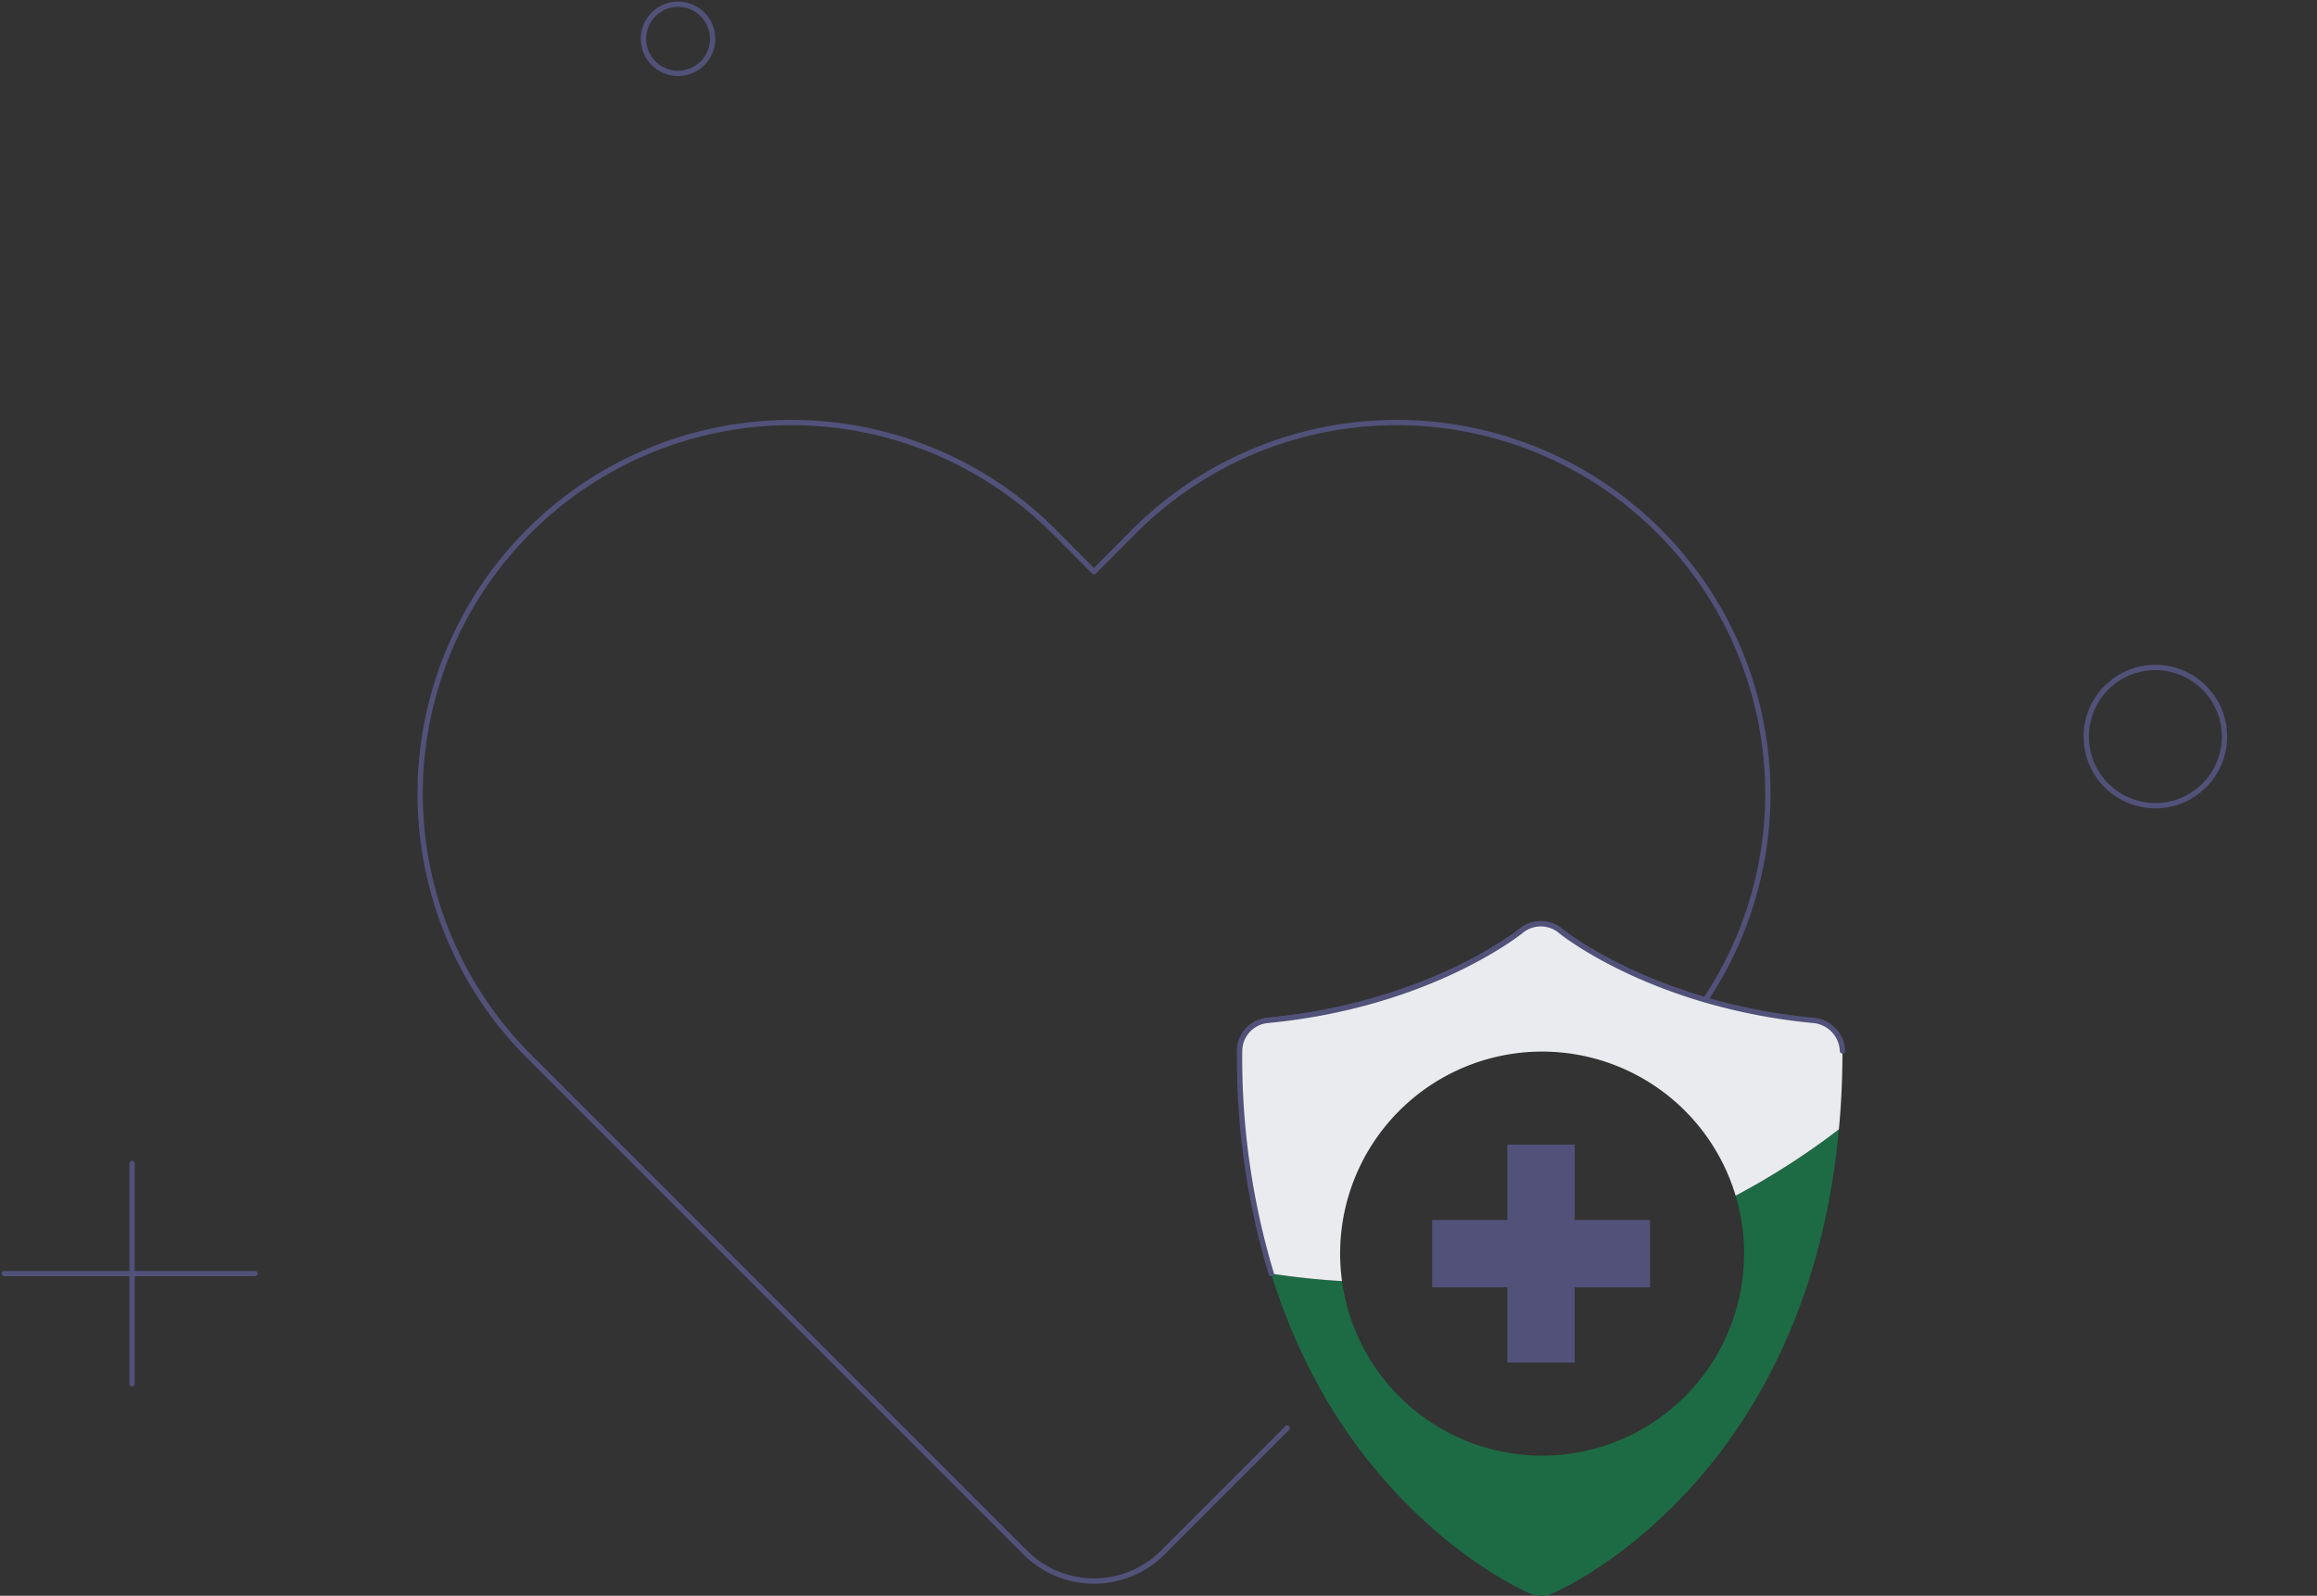 <svg xmlns="http://www.w3.org/2000/svg" width="435.599" height="300" viewBox="0 0 435.599 300">
    <rect x="0" y="0" width="435.599" height="300" fill="#333333" stroke="none"/>
    <defs>
        <clipPath id="0uh2a9ihea">
            <path data-name="Rectangle 725" style="fill:none" d="M0 0h435.599v300H0z"/>
        </clipPath>
    </defs>
    <g data-name="Group 4235">
        <g data-name="Group 4234" style="clip-path:url(#0uh2a9ihea)">
            <circle data-name="Ellipse 826" cx="12.994" cy="12.994" r="12.994" transform="translate(392.219 125.477)" style="stroke:#515179;stroke-linecap:round;stroke-linejoin:round;fill:none"/>
            <path data-name="Path 3325" d="M50.823 6.745a6.5 6.5 0 1 1-6.5-6.5 6.5 6.5 0 0 1 6.5 6.5z" transform="translate(83.152 .55)" style="stroke:#515179;stroke-linecap:round;stroke-linejoin:round;fill:none"/>
            <path data-name="Line 60" transform="translate(24.824 218.702)" style="stroke:#515179;stroke-linecap:round;stroke-linejoin:round;fill:none" d="M0 0v41.45"/>
            <path data-name="Line 61" transform="translate(.8 239.428)" style="stroke:#515179;stroke-linecap:round;stroke-linejoin:round;fill:none" d="M0 0h47.146"/>
            <path data-name="Path 3326" d="M178.752 142.965a5.807 5.807 0 0 1 5.181-5.725c30.606-2.91 47.652-16.758 47.779-16.886a5.824 5.824 0 0 1 7.324 0c.192.192 9.754 7.9 27.28 13.016a69.78 69.78 0 0 0-107.36-88.107l-7.579 7.611-7.577-7.61a69.775 69.775 0 0 0-98.661 98.693l93.32 93.32a18.279 18.279 0 0 0 25.841 0l23.4-23.4" transform="translate(54.293 54.601)" style="stroke:#515179;stroke-linecap:round;stroke-linejoin:round;fill:none"/>
            <path data-name="Path 3327" d="M181.45 66.386c-6.044 65.721-51.617 86.316-53.728 87.18a4.561 4.561 0 0 1-2.271.512 6.9 6.9 0 0 1-2.239-.512c-1.439-.608-23.282-10.426-38.857-37.641a111.75 111.75 0 0 1-9.625-22.419c4.381.672 8.795 1.151 13.3 1.407a37.976 37.976 0 0 0 75.6-5.149 37.172 37.172 0 0 0-1.6-10.905 138.294 138.294 0 0 0 19.42-12.473" transform="translate(164.263 145.923)" style="fill:#1d6b44"/>
            <path data-name="Path 3328" d="M186.21 78.207c0 5.149-.224 10.074-.672 14.743a138.293 138.293 0 0 1-19.412 12.473 37.975 37.975 0 0 0-74.356 10.905 39.032 39.032 0 0 0 .352 5.149 139.846 139.846 0 0 1-13.3-1.407 140.7 140.7 0 0 1-5.952-41.863 5.807 5.807 0 0 1 5.181-5.725c30.606-2.91 47.649-16.758 47.779-16.882a5.824 5.824 0 0 1 7.324 0c.192.192 9.754 7.9 27.28 13.016a110.563 110.563 0 0 0 20.468 3.87 6 6 0 0 1 5.309 5.725" transform="translate(160.175 119.359)" style="fill:#eaebee"/>
            <path data-name="Path 3329" d="M125.157 81.453v12.665H110.99v14.136H98.325V94.118H84.19V81.453h14.135V67.286h12.665v14.167z" transform="translate(185.057 147.901)" style="fill:#515179"/>
            <path data-name="Path 3330" d="M78.818 120.07a140.7 140.7 0 0 1-5.948-41.863 5.807 5.807 0 0 1 5.181-5.725c30.606-2.91 47.649-16.758 47.779-16.882a5.824 5.824 0 0 1 7.324 0c.192.192 9.754 7.9 27.28 13.016a110.563 110.563 0 0 0 20.468 3.87 6 6 0 0 1 5.309 5.725" transform="translate(160.175 119.359)" style="stroke:#515179;stroke-linecap:round;stroke-linejoin:round;fill:none"/>
        </g>
    </g>
</svg>

